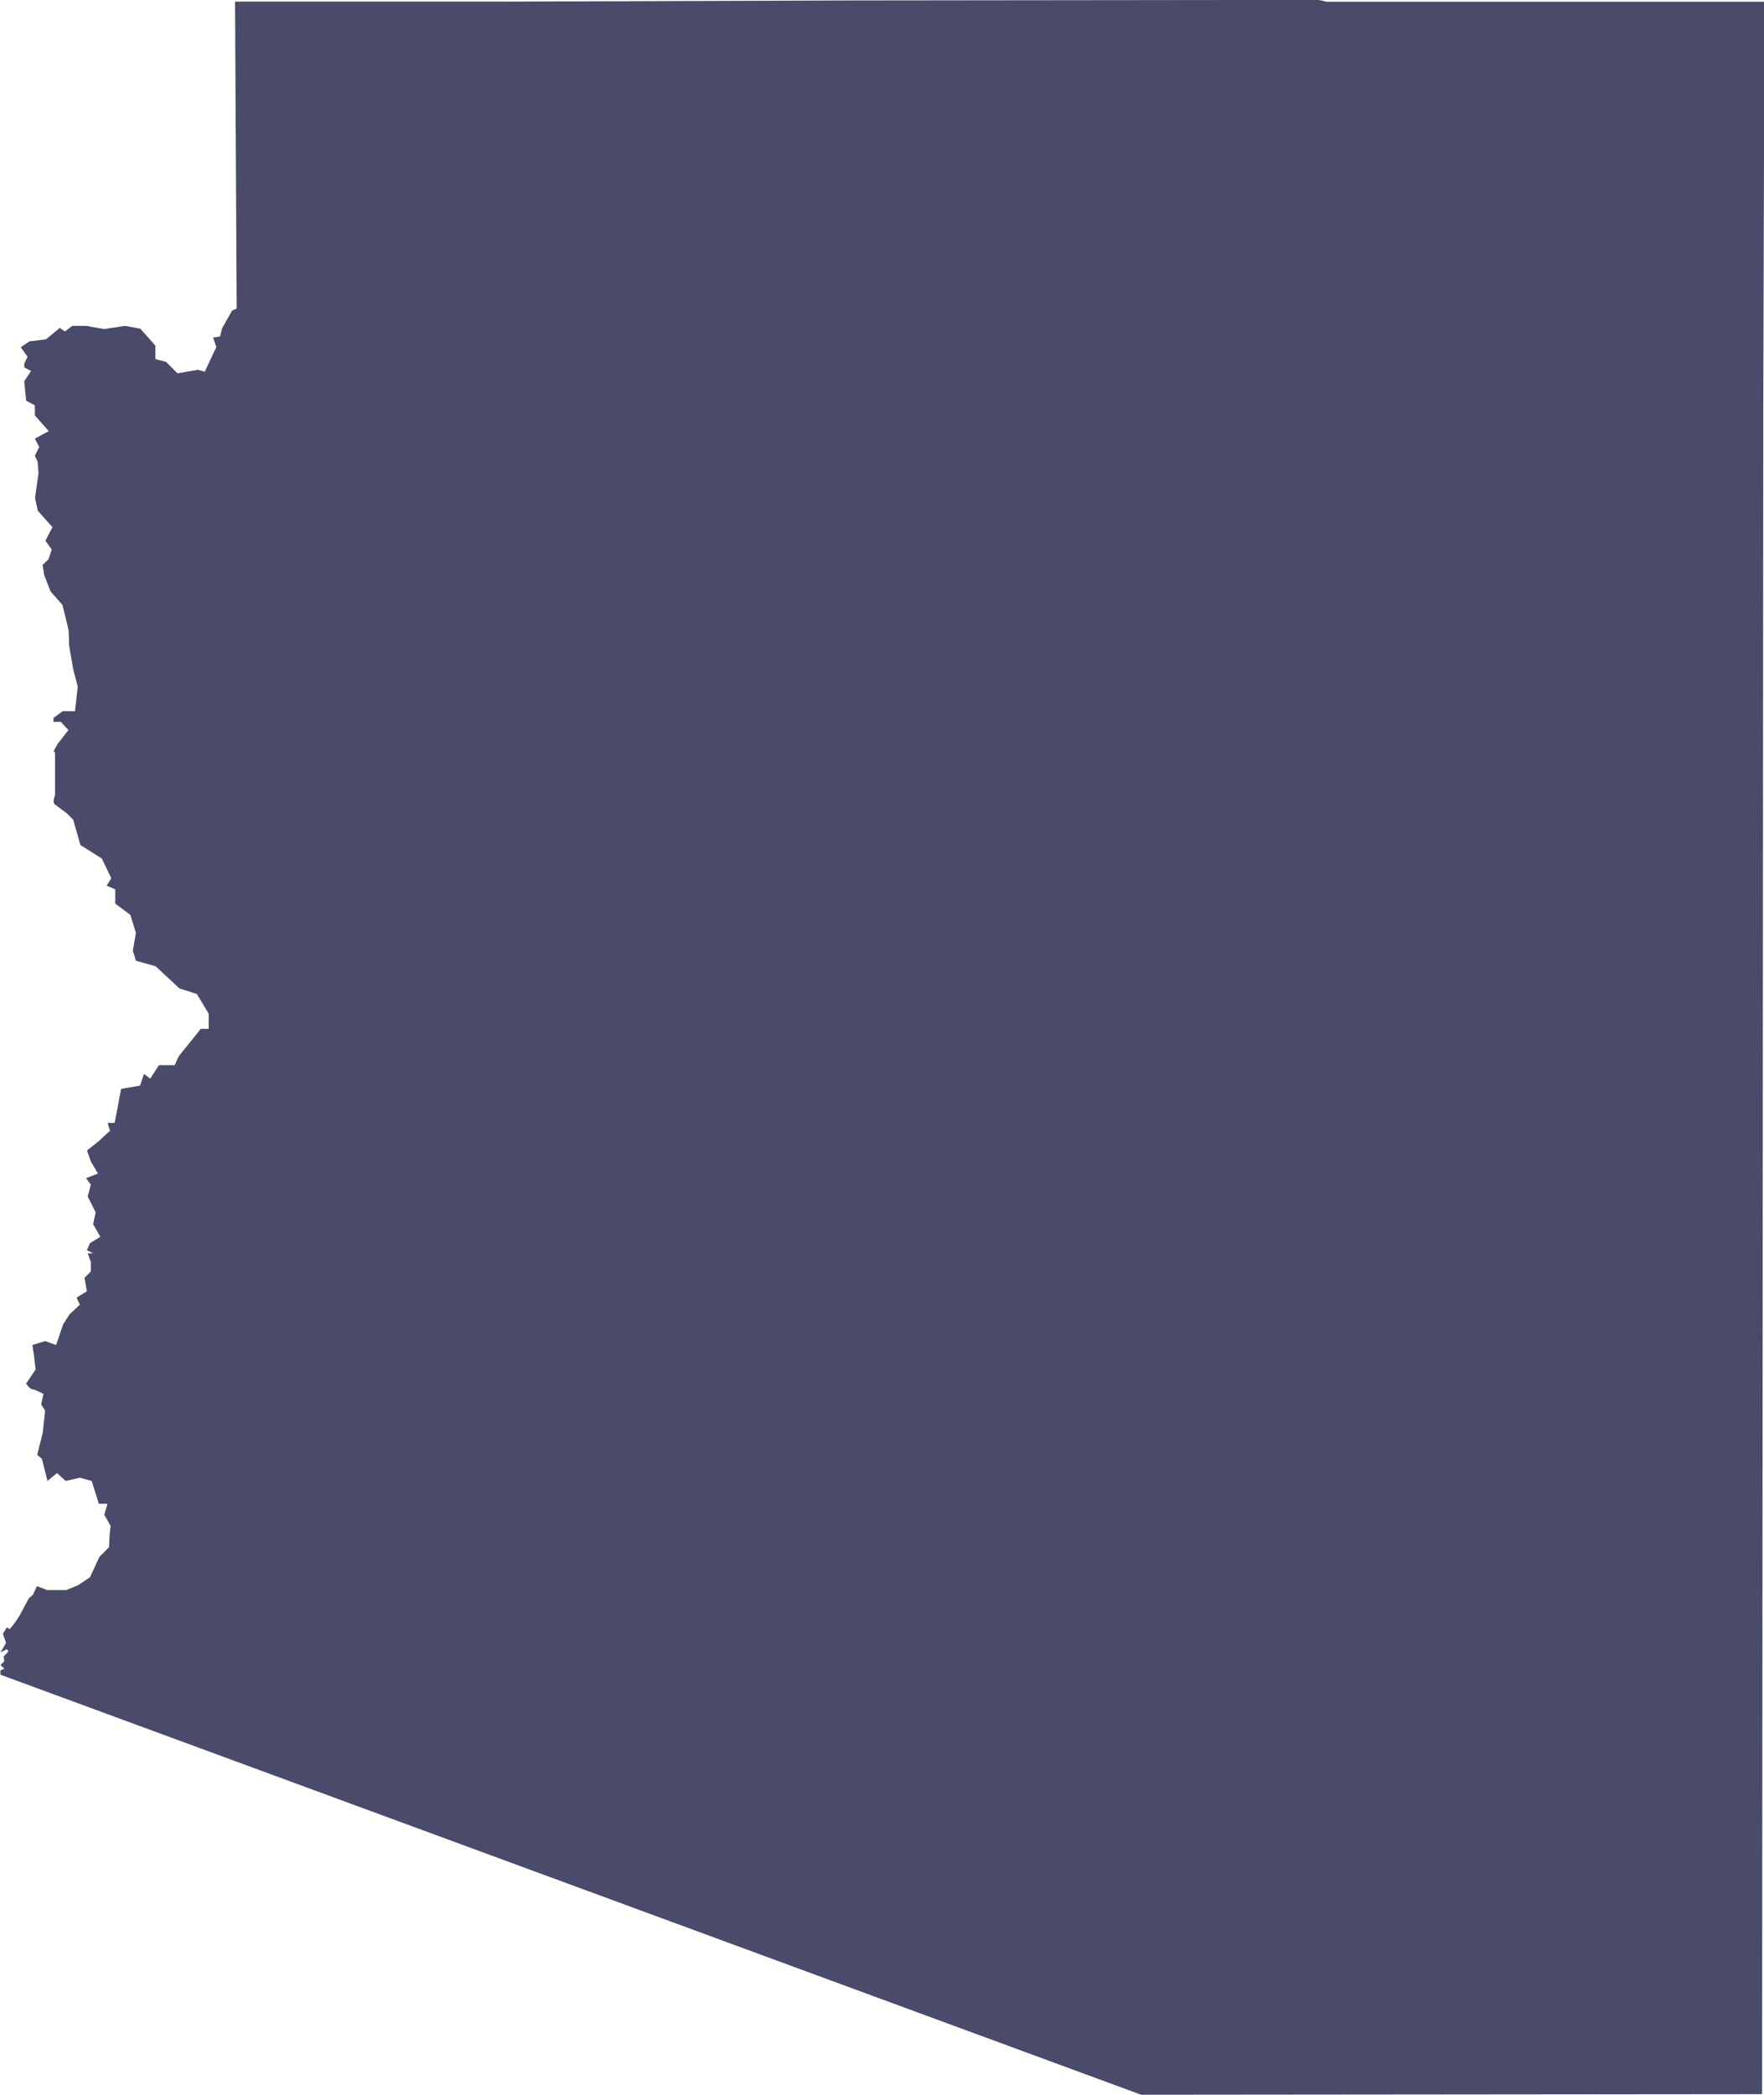 <?xml version="1.0" encoding="UTF-8"?><svg id="Layer_2" xmlns="http://www.w3.org/2000/svg" viewBox="0 0 120.45 143.03"><g id="Arizona"><path d="M90.6.12l-.54-.12h-5.51l-26.38.03-24,.08h-18.12l.11,20.95-.32.16-.68,1.21-.13.54-.48.08.22.65-.79,1.68-.46-.13-1.4.24-.78-.78-.73-.19v-.92l-1.03-1.16-1.05-.19-1.41.22-1.24-.22h-.94l-.51.38-.35-.24-.94.78-1.13.14-.59.4.46.65-.22.46v.27l.46.24s-.44.68-.46.68c-.02,0,.13,1.35.13,1.35l.59.32v.68l.95,1.08-.95.51.3.57-.3.6.19.4.06.78-.24,1.7.19.87,1,1.13-.48.92.43.6-.22.67-.4.38.11.7.43,1.11.81.92s.43,1.68.43,1.81.03.97.03.97l.29,1.67.3,1.13-.19,1.68h-.84l-.63.46v.27h.51l.51.56-.73.94-.28.5.1.09v2.92s-.22.48,0,.64c.22.16.81.6.81.6l.43.43.49,1.73,1.46.92.65,1.35-.32.5.59.26v.97l1.03.77.38,1.23-.21,1.2.21.7,1.35.38,1.62,1.51,1.19.38.81,1.35v1.03h-.54l-1.51,1.88-.27.6h-1.08l-.59.92-.43-.32-.27.8-1.29.22-.44,2.32h-.48l.16.54-.76.7-.81.65.27.76.48.81-.81.32.32.44-.21.81.54,1.08-.17.81.49.86-.7.43-.22.48.43.22h-.37l.21.59v.65l-.43.43.16.92-.7.43.22.49-.7.65-.44.69-.48,1.41-.75-.27-.87.27.11.7.11.97-.65.97s.27.38.43.38.76.32.76.32l-.16.71.27.43-.16,1.5-.38,1.52.32.27.38,1.51.65-.54.59.54.97-.22.81.22.49,1.56h.59l-.22.75.43.76-.05.43-.06,1.03-.65.65-.65,1.4-.81.54-.81.33h-1.3l-.7-.27-.27.59-.28.24-.51.95c-.27.56-.8,1.16-.8,1.16l-.19-.12-.27.43.21.63-.38.66.44-.24.1.17-.32.33.04.33-.26.26.27.25-.27.12v.29l77.89,28.68,42.4-.04.08-114.85.08-28.02h-29.86Z" style="fill:#4A4A6A;"/></g></svg>